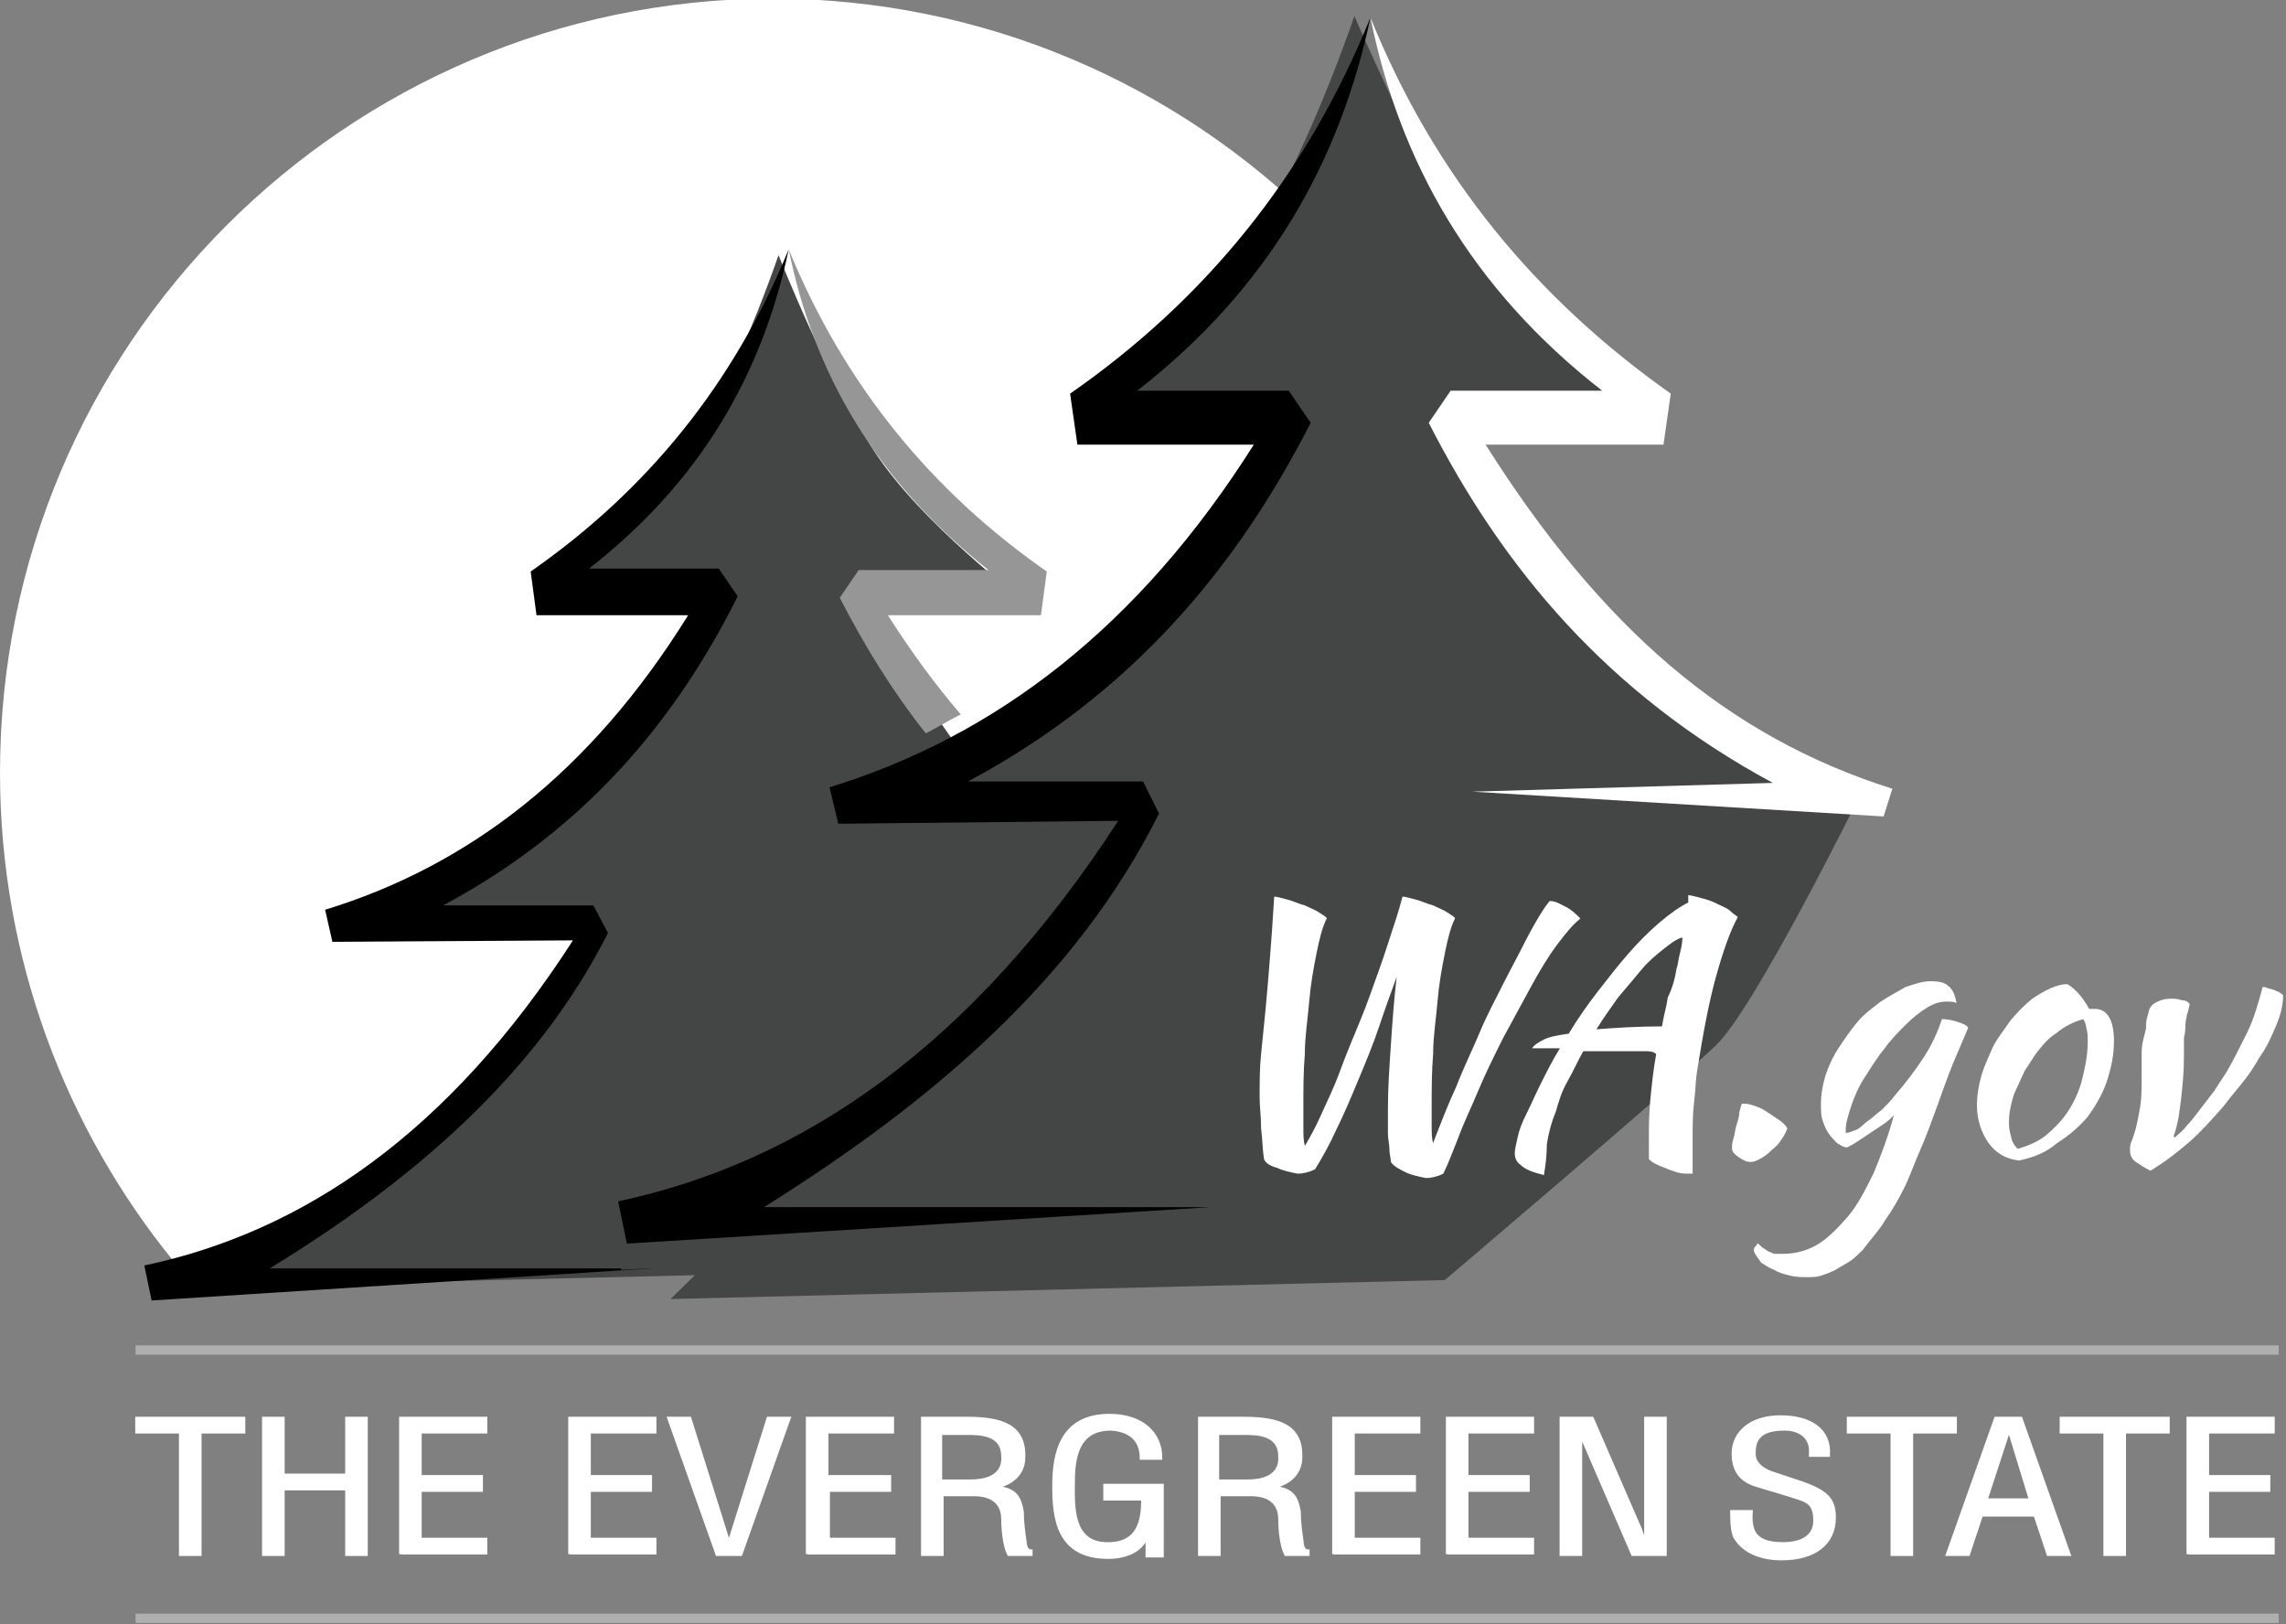 <?xml version="1.0" encoding="utf-8"?>
<!-- Generator: Adobe Illustrator 26.3.1, SVG Export Plug-In . SVG Version: 6.00 Build 0)  -->
<svg version="1.1" id="Layer_1" xmlns="http://www.w3.org/2000/svg" xmlns:xlink="http://www.w3.org/1999/xlink" x="0px" y="0px"
	 viewBox="0 0 156.8 111.4" style="enable-background:new 0 0 156.8 111.4;" xml:space="preserve">
<rect x="0" y="0" width="156.8" height="111.4" fill="#808080" stroke="none"/>
<style type="text/css">
	.st0{fill:#FFFFFF;}
	.st1{fill:#444545;}
	.st2{fill-rule:evenodd;clip-rule:evenodd;}
	.st3{fill-rule:evenodd;clip-rule:evenodd;fill:#969696;}
	.st4{fill-rule:evenodd;clip-rule:evenodd;fill:#FFFFFF;}
	.st5{fill:#FFFFFF;stroke:#FFFFFF;stroke-width:0.25;stroke-miterlimit:10;}
	.st6{fill:none;stroke:#B0AFB0;stroke-width:0.638;stroke-miterlimit:10;}
</style>
<g>
	<path class="st0" d="M94,86.4c7.5-9.1,11.9-20.8,11.9-33.5c0-29.3-23.7-53-53-53C23.7,0,0,23.7,0,53c0,12.7,4.5,24.4,11.9,33.5H94z
		"/>
	<g>
		<path class="st1" d="M53.4,17.5c0,0-3.9,11.6-8,15.7s-8,7.3-8,7.3l11.2,0.4c0,0-5.3,9.9-10.5,14.3s-12.3,8-12.3,8l13.9,0.3
			c0,0-2.5,7.5-10.6,14.4c-8.1,6.9-15.8,10.4-15.8,10.4l45.2-1.1c0,0,13.5-7.2,15.8-9.5c2.3-2.3,3.5-21.9,3.5-21.9l-16.5-1.1l4.7-3
			l-7.3-10.5l11.4-0.1c0,0-6.9-5.2-10.1-10.1S53.4,17.5,53.4,17.5z"/>
		<path class="st1" d="M92.9,1.1c0,0-4.6,13.7-9.4,18.4c-4.8,4.8-9.4,8.6-9.4,8.6l13.2,0.4c0,0-6.2,11.6-12.3,16.8
			c-6.1,5.2-14.4,9.4-14.4,9.4L77.1,55c0,0-3,8.8-12.5,16.9S46,89.1,46,89.1l53.1-1.3c0,0,15.9-13.5,18.6-16.1s9.8-17,9.8-17
			s-12.2-5.1-19.6-13.6c-7.4-8.5-8.6-12.3-8.6-12.3l13.4-0.1c0,0-8.2-6.1-11.9-11.9C97.1,10.9,92.9,1.1,92.9,1.1z"/>
		<g>
			<g>
				<g>
					<g>
						<path class="st0" d="M86.7,79.5c-0.1-0.6-0.1-1.3-0.2-2.1c0-0.8-0.1-1.5-0.1-2.1c0-1.1,0-2.1,0.1-3c0.1-1,0.2-2,0.3-3
							c0.1-1.1,0.2-2.2,0.3-3.5c0.1-1.2,0.2-2.7,0.3-4.3c0.2,0,0.5,0.1,0.9,0.2c0.4,0.1,0.8,0.3,1.2,0.4c0.4,0.2,0.7,0.3,1,0.5
							s0.5,0.3,0.5,0.4c-0.3,0.6-0.5,1.4-0.7,2.4c-0.2,1-0.4,2.1-0.5,3.3c-0.1,1.2-0.3,2.4-0.3,3.6c-0.1,1.2-0.1,2.4-0.1,3.5
							c0,0.5,0,1,0,1.5c0,0.5,0,0.9,0.1,1.3c0.3-0.5,0.7-1.2,1.1-2.1c0.4-0.9,0.9-1.9,1.3-3s0.9-2.3,1.4-3.5
							c0.5-1.2,0.9-2.4,1.3-3.5c0.4-1.1,0.7-2.1,1-3c0.3-0.9,0.5-1.6,0.6-2c0.2,0,0.5,0.1,0.9,0.2c0.4,0.1,0.8,0.3,1.2,0.4
							c0.4,0.2,0.7,0.3,1,0.5c0.3,0.2,0.5,0.3,0.5,0.4c-0.3,0.6-0.5,1.4-0.7,2.4c-0.2,1-0.4,2.1-0.5,3.3c-0.1,1.2-0.3,2.4-0.3,3.6
							c-0.1,1.2-0.1,2.4-0.1,3.5c0,0.5,0,0.9,0,1.4c0,0.4,0,0.9,0.1,1.2c0.5-1.3,1-2.6,1.6-3.9c0.5-1.3,1.1-2.5,1.6-3.7
							c0.5-1.2,1.1-2.3,1.6-3.3c0.5-1,1-1.9,1.4-2.7c0.4-0.8,0.8-1.5,1.1-2c0.3-0.5,0.6-0.9,0.7-1c0.4,0,0.7,0.2,1.1,0.4
							c0.4,0.2,0.7,0.5,1,0.8c-0.5,0.4-1,1-1.6,1.8c-0.6,0.8-1.2,1.8-1.8,2.9c-0.6,1.1-1.2,2.2-1.9,3.5c-0.6,1.2-1.2,2.4-1.7,3.6
							c-0.5,1.2-1,2.2-1.4,3.3c-0.4,1-0.7,1.8-1,2.4c-0.4,0.2-0.8,0.3-1.2,0.3c-0.5-0.1-1-0.2-1.4-0.4c-0.4-0.2-0.8-0.4-1-0.7
							c0-0.3-0.1-0.5-0.1-0.9c0-0.3-0.1-0.7-0.1-1c0-0.3,0-0.6,0-1c0-0.3,0-0.6,0-0.8c0-1.4,0.1-2.8,0.2-4.3c0.1-1.5,0.2-3,0.4-4.7
							c-0.4,1.1-0.8,2.2-1.2,3.4c-0.4,1.2-0.9,2.4-1.4,3.6c-0.5,1.2-1,2.4-1.5,3.4c-0.5,1.1-1,2-1.5,2.8c-0.4,0.2-0.8,0.3-1.2,0.3
							c-0.5-0.1-1-0.2-1.4-0.4C87.2,80,86.8,79.8,86.7,79.5z"/>
						<path class="st0" d="M105.9,80.6c-0.8-0.2-1.3-0.4-1.6-0.7c-0.3-0.2-0.4-0.5-0.4-0.8c0-0.3,0.1-0.6,0.2-1.1s0.3-1,0.6-1.6
							c0.3-0.6,0.6-1.3,1-2.1c0.4-0.8,0.8-1.6,1.3-2.4c-0.4,0-0.8,0-1.1,0c-0.3,0-0.6,0-0.8,0c0.1-0.2,0.4-0.4,0.8-0.6
							c0.4-0.2,1-0.3,1.7-0.4c0.6-1,1.3-2,2-2.9c0.7-0.9,1.4-1.8,2.1-2.6s1.4-1.5,2.1-2.1s1.4-1.1,2-1.4c0-0.1,0-0.2,0-0.3
							c0-0.1,0-0.1,0-0.2c0.2,0,0.5,0.1,0.9,0.2c0.4,0.1,0.7,0.2,1.1,0.4c0.4,0.2,0.7,0.3,0.9,0.5s0.4,0.3,0.5,0.4
							c-0.5,0.9-1,2.3-1.5,4.1c-0.5,1.8-0.9,4-1.3,6.5c-0.1,0.6-0.1,1.3-0.2,2.1c-0.1,0.8-0.1,1.7-0.1,2.7c0,0.3,0,0.7,0,1.1
							c0,0.4,0,0.7,0,1.1c0,0-0.1,0-0.1,0c0,0-0.1,0-0.2,0c-0.2,0-0.5,0-0.8-0.1s-0.6-0.2-0.8-0.3c-0.3-0.1-0.5-0.2-0.7-0.3
							c-0.2-0.1-0.3-0.2-0.4-0.3c0-0.2,0-0.4,0-0.6s0-0.4,0-0.6c0-1,0-1.9,0.1-2.9c0.1-1,0.2-2,0.4-3.1c-0.2-0.2-0.5-0.2-0.9-0.2
							c-0.4,0-0.8,0-1.2,0s-0.9,0-1.4,0c-0.5,0-1,0-1.5,0c-0.4,0.7-0.7,1.4-1.1,2.1s-0.6,1.4-0.8,2.1c-0.3,0.7-0.5,1.5-0.6,2.2
							C106.1,79.3,106,80,105.9,80.6z M115,66.4c0.1-0.2,0.1-0.5,0.2-0.9c0.1-0.4,0.2-0.8,0.2-1.2c-0.4,0.1-0.8,0.4-1.3,0.8
							c-0.5,0.4-1,0.8-1.5,1.4c-0.5,0.6-1,1.2-1.6,1.9c-0.5,0.7-1,1.4-1.5,2.2c1.3-0.1,2.8-0.2,4.5-0.2c0.1-0.7,0.3-1.3,0.4-2
							C114.7,67.8,114.9,67.1,115,66.4z"/>
						<path class="st0" d="M120.1,79.7c-0.3,0-0.5-0.1-0.8-0.3c-0.3-0.2-0.5-0.4-0.5-0.6c0-0.2,0-0.4,0.1-0.7
							c0.1-0.3,0.1-0.6,0.2-0.9s0.2-0.6,0.2-0.9c0.1-0.3,0.1-0.5,0.2-0.6c0.2,0,0.4,0,0.7,0.1c0.3,0.1,0.6,0.2,0.9,0.4
							c0.3,0.2,0.6,0.4,0.9,0.6c0.3,0.2,0.5,0.4,0.6,0.6c-0.1,0.3-0.3,0.6-0.5,0.9c-0.2,0.3-0.5,0.5-0.7,0.7
							c-0.2,0.2-0.5,0.4-0.7,0.5S120.3,79.7,120.1,79.7z"/>
						<path class="st0" d="M120.3,85.8c0-0.1,0-0.2,0.1-0.3c0.1-0.1,0.1-0.2,0.2-0.2c0.2,0.2,0.3,0.3,0.5,0.4
							c0.1,0.1,0.3,0.2,0.4,0.2c0.1,0.1,0.2,0.1,0.4,0.1c0.1,0,0.3,0,0.4,0c0.8,0,1.6-0.2,2.3-0.6c0.7-0.4,1.4-1.1,2.1-1.9
							c0.7-0.8,1.2-1.8,1.8-3c0.5-1.2,1-2.5,1.4-4c-0.2,0.2-0.4,0.4-0.7,0.6c-0.3,0.2-0.6,0.4-0.9,0.6c-0.3,0.2-0.6,0.4-0.9,0.6
							c-0.3,0.2-0.5,0.3-0.7,0.4c-0.3,0-0.5-0.2-0.7-0.3c-0.2-0.2-0.4-0.4-0.6-0.7c-0.2-0.3-0.3-0.6-0.4-0.9
							c-0.1-0.3-0.1-0.7-0.1-1.1c0-0.6,0.1-1.2,0.3-1.9c0.2-0.6,0.5-1.3,0.9-1.9c0.4-0.6,0.8-1.2,1.3-1.8c0.5-0.6,1.1-1,1.6-1.4
							c0.6-0.4,1.2-0.7,1.7-1c0.6-0.2,1.2-0.4,1.7-0.4c0.6,0,1,0.1,1.2,0.3c0.3,0.2,0.5,0.6,0.6,1.2c-0.2-0.1-0.4-0.1-0.7-0.1
							c-0.4,0-0.8,0.1-1.3,0.4s-1,0.7-1.5,1.2c-0.5,0.5-1,1-1.5,1.7c-0.5,0.6-0.9,1.3-1.3,1.9c-0.4,0.6-0.7,1.3-0.9,1.9
							c-0.2,0.6-0.4,1.2-0.4,1.7c0,0.1,0,0.2,0,0.2c0,0,0,0,0.1,0c0.1,0,0.3-0.1,0.6-0.2s0.5-0.4,0.8-0.6s0.6-0.5,1-0.8
							c0.3-0.3,0.6-0.6,0.9-1c0.7-0.8,1.3-1.6,1.9-2.5c0.6-0.9,1-1.8,1.3-2.7c0.4,0,0.8,0.1,1.1,0.2c0.3,0.1,0.6,0.2,0.7,0.4
							c-0.5,1.2-1,2.3-1.3,3.1s-0.6,1.6-0.8,2.2c-0.4,1.1-0.8,2.2-1.2,3.1c-0.4,0.9-0.7,1.8-1.1,2.6c-0.4,0.8-0.8,1.5-1.3,2.2
							c-0.4,0.7-1,1.3-1.5,2c-0.3,0.3-0.6,0.6-0.9,0.8c-0.3,0.2-0.7,0.4-1,0.6c-0.4,0.2-0.7,0.3-1,0.4c-0.3,0.1-0.6,0.1-0.9,0.1
							c-0.4,0-0.8,0-1.2-0.1c-0.4-0.1-0.8-0.2-1.1-0.4c-0.3-0.1-0.6-0.3-0.9-0.5C120.6,86.3,120.4,86.1,120.3,85.8z"/>
						<path class="st0" d="M138.5,79.6c-0.9-0.1-1.6-0.5-2.1-1.2c-0.5-0.7-0.8-1.6-0.8-2.6c0-0.6,0.1-1.3,0.3-2
							c0.2-0.7,0.5-1.3,0.8-2c0.3-0.6,0.8-1.2,1.2-1.8c0.5-0.6,1-1.1,1.5-1.5c0.9-0.6,1.7-1,2.4-1c0.5,0.3,1,0.8,1.5,1.7
							c0.1,0,0.1,0,0.2,0c0.1,0,0.1,0,0.2,0c0.8,0,1.3,0.7,1.3,2.2c0,1-0.2,1.9-0.5,2.8c-0.3,0.9-0.8,1.7-1.3,2.4
							c-0.6,0.7-1.3,1.3-2.1,1.8C140.3,79.1,139.4,79.4,138.5,79.6z M139.7,72.2c-0.3,0.4-0.5,0.8-0.8,1.2c-0.2,0.4-0.4,0.9-0.6,1.3
							c-0.2,0.4-0.3,0.8-0.4,1.3c-0.1,0.4-0.1,0.8-0.1,1.1c0,0.4,0.1,0.7,0.2,1.1c0.1,0.3,0.3,0.5,0.4,0.6c0.7-0.2,1.4-0.5,1.9-0.9
							s1.1-1,1.5-1.6c0.4-0.6,0.8-1.4,1-2.2c0.2-0.8,0.4-1.7,0.4-2.6c0-0.4,0-0.7-0.1-1c0-0.2-0.1-0.4-0.2-0.6
							c-0.7,0.2-1.3,0.5-1.9,1C140.5,71.2,140.1,71.7,139.7,72.2z"/>
						<path class="st0" d="M147.2,70.5c0-0.3,0-0.5,0.1-0.8s0.1-0.5,0.2-0.6c0.1-0.2,0.3-0.3,0.5-0.4c0.2-0.1,0.5-0.2,0.9-0.2
							c0.2,0,0.5,0,0.7,0.1c0.3,0,0.5,0.1,0.6,0.3c-0.1,0.3-0.1,0.5-0.2,0.7c0,0.2-0.1,0.4-0.1,0.7c0,0.2,0,0.5-0.1,0.9
							c0,0.3,0,0.8,0,1.3c0,1.1-0.1,2-0.2,2.9c-0.1,0.8-0.2,1.7-0.5,2.5c0,0.1,0,0.1,0.1,0.1c0.2-0.2,0.5-0.4,0.8-0.8
							c0.3-0.3,0.6-0.7,0.9-1.1s0.7-0.9,1-1.3c0.3-0.5,0.6-0.9,0.9-1.4c0.4-0.7,0.8-1.5,1.3-2.5s0.8-2.1,1.1-3.2
							c0.1,0,0.2,0,0.4,0.1c0.1,0,0.3,0.1,0.4,0.1c0.1,0.1,0.3,0.1,0.4,0.2c0.1,0.1,0.2,0.1,0.2,0.2c0,0.7-0.2,1.4-0.5,2.1
							c-0.3,0.7-0.6,1.4-1.1,2.1c-0.4,0.7-0.8,1.3-1.3,1.9s-0.9,1.1-1.2,1.5c-0.8,0.9-1.5,1.7-2.3,2.4c-0.8,0.7-1.7,1.4-2.7,2
							c-0.4-0.2-0.7-0.4-1-0.6s-0.4-0.5-0.4-0.8c0-0.2,0-0.4,0.1-0.6c0.1-0.2,0.2-0.6,0.3-0.9c0.1-0.4,0.2-0.9,0.3-1.5
							c0.1-0.6,0.1-1.3,0.1-2.2c0-0.5,0-1,0-1.6S147.2,70.7,147.2,70.5z"/>
					</g>
				</g>
				<path class="st2" d="M54.1,17.1c-3.8,9.3-9.8,16.6-17.7,22.1l0.4,3h10.4C40.5,53,32.1,59.4,22.3,62.4l0.5,2.2l16.5-0.1
					C30.8,77.7,20.8,84.5,9.9,86.8l0.5,2.4l34.3-2.2h-0.2l-1.9,0.1l0-0.1H18.5C28.3,81,36.8,73.7,41.7,64l-1-1.9H30.4
					c9.7-5.2,15.9-12.6,20.2-21.2l-1.3-1.9h-8.9C48.1,33,52.3,25.6,54.1,17.1z"/>
				<path class="st3" d="M54.1,17.1c3.8,9.3,9.8,16.6,17.7,22.1l-0.4,3H60.9c1.6,2.5,3.2,4.7,5,6.8c-0.8,0.4-1.6,0.9-2.4,1.3
					c-2.3-2.9-4.2-6-5.9-9.3l1.3-1.9h8.9C60.1,33,55.8,25.6,54.1,17.1z"/>
				<path class="st2" d="M94,1.2C89.6,12.1,82.6,20.6,73.4,27l0.5,3.5H86C78.1,43,68.3,50.5,56.9,54l0.6,2.5l19.2-0.2
					c-10,15.4-21.6,23.4-34.3,26.1l0.6,2.9l40-2.5H52.4c11.5-7.2,21.4-15.6,27.1-27l-1.1-2.2h-12C77.6,47.6,84.8,39,89.9,29
					l-1.5-2.2H78C87,19.8,91.9,11.1,94,1.2z"/>
				<path class="st4" d="M94,1.2c4.4,10.9,11.4,19.3,20.6,25.8l-0.5,3.5h-12.2c7.9,12.5,16.5,20,27.9,23.6l-0.6,1.9L101,54.3
					l20.6-0.6C110.3,47.6,103.1,39,98,29l1.5-2.2h10.4C100.9,19.8,96,11.1,94,1.2z"/>
			</g>
			<g>
				<path class="st5" d="M9.4,97.3h7.3v0.9h-3v8.4h-1.3v-8.4h-3V97.3z"/>
				<path class="st5" d="M18.1,106.6v-9.3h1.3v3.9h4.4v-3.9h1.3v9.3h-1.3v-4.5h-4.4v4.5H18.1z"/>
				<path class="st5" d="M27.5,106.6v-9.3h5.8v0.9h-4.5v3.1H33v0.9h-4.2v3.4h4.5v0.9H27.5z"/>
				<path class="st5" d="M39.1,106.6v-9.3h5.8v0.9h-4.5v3.1h4.2v0.9h-4.2v3.4h4.5v0.9H39.1z"/>
				<path class="st5" d="M52.7,97.3h1.4l-3.3,9.3h-1.6l-3.3-9.3h1.4l2.7,8.6h0L52.7,97.3z"/>
				<path class="st5" d="M55.4,106.6v-9.3h5.8v0.9h-4.5v3.1H61v0.9h-4.2v3.4h4.5v0.9H55.4z"/>
				<path class="st5" d="M64.6,106.6h-1.3v-9.3h3c2.4,0,4,0.5,3.9,2.7c0,1.1-0.9,1.9-2.2,2v0c1.5,0.1,1.9,0.5,2.1,1.7
					c0,0.7,0.1,1.4,0.2,2.1c0,0.2,0.1,0.6,0.4,0.6v0.2h-1.5c-0.3-0.6-0.4-1.7-0.4-2.4c0-0.9-0.5-1.7-2-1.7h-2.2V106.6z M64.6,101.6
					h2c0.6,0,2.3-0.1,2.2-1.7c0-1.6-1.6-1.6-2.5-1.6h-1.8V101.6z"/>
				<path class="st5" d="M79.7,106.7h-1v-1.5h0c-0.3,1.1-1.4,1.6-2.7,1.6c-3.5,0-3.7-2.8-3.7-4.9c0-2.2,0.5-4.8,3.8-4.8
					c2.2,0,3.5,1.2,3.5,2.9h-1.3c0-1.1-0.6-1.9-2.1-2c-2.5,0-2.6,2.3-2.6,3.9c0,1.4-0.1,3.9,2.2,4c2.4,0.1,2.6-1.7,2.6-3.1h-2.6
					v-0.9h3.9V106.7z"/>
				<path class="st5" d="M83.6,106.6h-1.3v-9.3h3c2.4,0,4,0.5,3.9,2.7c0,1.1-0.9,1.9-2.2,2v0c1.5,0.1,1.9,0.5,2.1,1.7
					c0,0.7,0.1,1.4,0.2,2.1c0,0.2,0.1,0.6,0.4,0.6v0.2h-1.5c-0.3-0.6-0.4-1.7-0.4-2.4c0-0.9-0.5-1.7-2-1.7h-2.2V106.6z M83.6,101.6
					h2c0.6,0,2.3-0.1,2.2-1.7c0-1.6-1.6-1.6-2.5-1.6h-1.8V101.6z"/>
				<path class="st5" d="M91.5,106.6v-9.3h5.8v0.9h-4.5v3.1h4.2v0.9h-4.2v3.4h4.5v0.9H91.5z"/>
				<path class="st5" d="M99.3,106.6v-9.3h5.8v0.9h-4.5v3.1h4.2v0.9h-4.2v3.4h4.5v0.9H99.3z"/>
				<path class="st5" d="M112.9,97.3h1.3v9.3H112l-3.2-7.4c-0.2-0.4-0.3-0.8-0.4-1.4h0c0,0.5,0,1,0,1.4v7.4h-1.3v-9.3h2.1l3.3,7.6
					c0.1,0.3,0.2,0.6,0.4,1h0c0-0.3,0-0.7,0-1V97.3z"/>
				<path class="st5" d="M124.2,99.7c0.1-1-0.6-1.7-1.8-1.7c-1.9,0-2.1,0.9-2.1,1.7c0,0.6,0.4,1,1.1,1.3l1.8,0.6
					c2.2,0.7,2.6,1.3,2.6,2.5c0,1.8-1.4,2.8-3.6,2.8c-1.1,0-2.5-0.3-3.2-1.5c-0.2-0.5-0.2-1.2-0.2-1.7h1.3c-0.1,1.4,0.3,2.2,2.2,2.2
					c1.3,0,2.2-0.5,2.2-1.6c0-1.4-0.7-1.4-1.9-1.8c-0.6-0.2-1.7-0.5-2.3-0.7c-1.1-0.4-1.4-1.2-1.4-2.1c0-1.5,1.3-2.5,3.2-2.5
					c2.1,0,3.4,0.9,3.3,2.6H124.2z"/>
				<path class="st5" d="M126.8,97.3h7.3v0.9h-3v8.4h-1.3v-8.4h-3V97.3z"/>
				<path class="st5" d="M136.9,97.3h1.7l3.3,9.3h-1.4l-0.9-2.7h-3.7l-0.9,2.7h-1.4L136.9,97.3z M137.8,98L137.8,98l-1.6,4.9h3.1
					L137.8,98z"/>
				<path class="st5" d="M141.4,97.3h7.3v0.9h-3v8.4h-1.3v-8.4h-3V97.3z"/>
				<path class="st5" d="M150.1,106.6v-9.3h5.8v0.9h-4.5v3.1h4.2v0.9h-4.2v3.4h4.5v0.9H150.1z"/>
			</g>
			<line class="st6" x1="9.3" y1="111" x2="156.3" y2="111"/>
			<line class="st6" x1="9.3" y1="92.6" x2="156.3" y2="92.6"/>
		</g>
	</g>
</g>
</svg>
